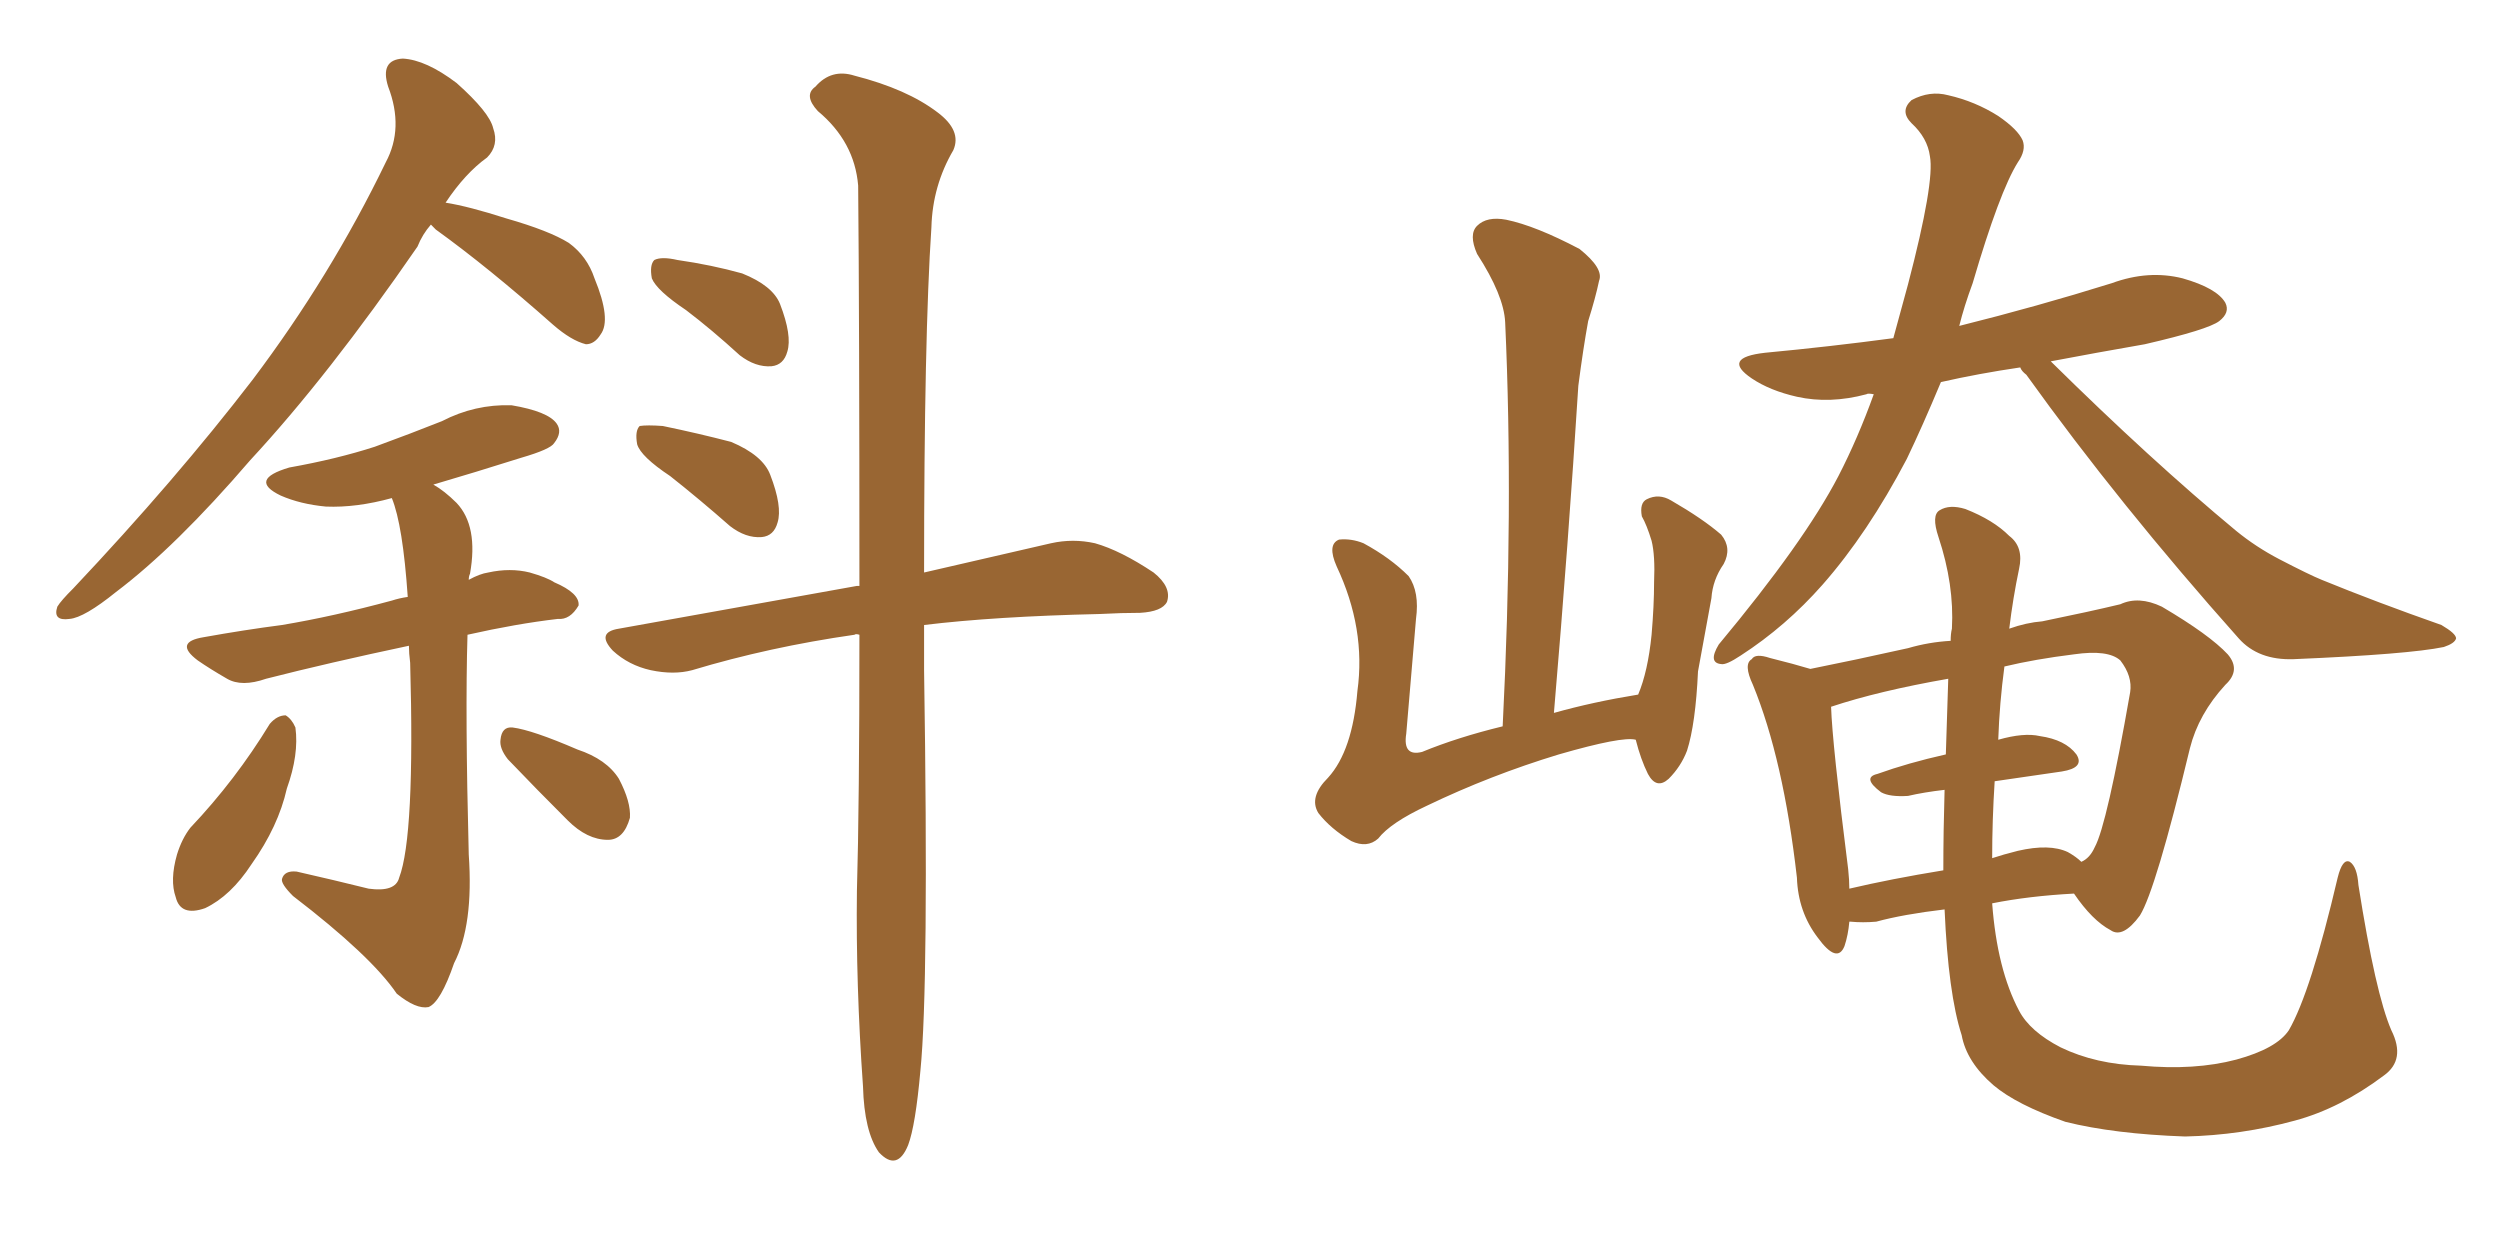 <svg xmlns="http://www.w3.org/2000/svg" xmlns:xlink="http://www.w3.org/1999/xlink" width="300" height="150"><path fill="#996633" padding="10" d="M51.71 26.95L51.71 26.95Q50.68 28.13 50.10 29.59L50.10 29.59Q39.40 45.12 30.03 55.22L30.03 55.22Q21.09 65.63 13.92 71.04L13.92 71.04Q10.11 74.12 8.35 74.27L8.35 74.27Q6.30 74.56 6.88 72.80L6.88 72.80Q7.32 72.07 8.79 70.61L8.79 70.61Q21.09 57.57 30.32 45.56L30.32 45.56Q39.70 33.11 46.29 19.48L46.29 19.48Q48.49 15.38 46.58 10.40L46.58 10.40Q45.56 7.18 48.34 7.03L48.34 7.03Q51.12 7.18 54.79 9.96L54.79 9.96Q58.74 13.48 59.18 15.38L59.18 15.38Q59.91 17.43 58.45 18.90L58.45 18.90Q55.81 20.80 53.47 24.32L53.47 24.32Q56.25 24.76 60.79 26.22L60.79 26.22Q65.92 27.69 68.26 29.15L68.26 29.15Q70.46 30.76 71.34 33.40L71.34 33.40Q73.39 38.38 72.07 40.14L72.07 40.14Q71.34 41.31 70.31 41.31L70.31 41.31Q68.55 40.87 66.36 38.96L66.36 38.96Q58.59 32.08 52.29 27.54L52.29 27.54Q51.86 27.10 51.71 26.95ZM49.07 77.49L49.07 77.49Q39.40 79.54 31.93 81.45L31.93 81.45Q29.00 82.47 27.25 81.45L27.25 81.45Q25.20 80.27 23.73 79.25L23.73 79.25Q20.80 77.05 24.46 76.46L24.46 76.46Q29.30 75.59 33.84 75L33.84 75Q39.99 73.97 47.02 72.07L47.02 72.07Q47.90 71.78 48.93 71.63L48.93 71.63Q48.34 62.99 47.02 59.77L47.02 59.77Q42.77 60.94 39.11 60.79L39.11 60.79Q36.04 60.50 33.69 59.47L33.69 59.47Q29.74 57.57 34.72 56.10L34.72 56.10Q40.43 55.08 44.97 53.61L44.97 53.61Q49.37 52.00 53.03 50.54L53.03 50.54Q56.98 48.49 61.38 48.63L61.38 48.63Q65.77 49.37 66.80 50.83L66.80 50.83Q67.53 51.86 66.50 53.17L66.50 53.17Q66.06 53.91 62.55 54.93L62.55 54.93Q56.98 56.69 52.00 58.15L52.00 58.15Q53.32 58.89 54.79 60.35L54.79 60.35Q57.42 63.13 56.40 68.85L56.40 68.85Q56.25 69.14 56.25 69.58L56.25 69.58Q57.57 68.85 58.59 68.70L58.59 68.70Q61.23 68.12 63.57 68.70L63.57 68.70Q65.63 69.29 66.50 69.87L66.50 69.87Q69.58 71.19 69.43 72.66L69.43 72.66Q68.41 74.41 66.94 74.27L66.94 74.27Q61.96 74.85 56.10 76.17L56.10 76.17Q55.81 85.69 56.25 102.54L56.25 102.54Q56.84 111.04 54.49 115.58L54.49 115.58Q52.88 120.26 51.42 120.85L51.42 120.85Q49.95 121.14 47.61 119.24L47.61 119.24Q44.53 114.70 35.16 107.52L35.16 107.52Q33.69 106.05 33.84 105.47L33.84 105.47Q34.13 104.44 35.60 104.59L35.60 104.59Q40.14 105.62 44.24 106.64L44.24 106.64Q47.46 107.08 47.90 105.32L47.90 105.32Q49.80 100.34 49.22 79.54L49.22 79.54Q49.07 78.37 49.07 77.49ZM32.37 86.87L32.37 86.87Q33.25 85.84 34.28 85.84L34.28 85.84Q35.01 86.28 35.45 87.30L35.45 87.30Q35.89 90.53 34.42 94.63L34.42 94.63Q33.40 99.17 30.18 103.71L30.18 103.71Q27.69 107.52 24.61 108.98L24.61 108.98Q21.68 110.01 21.09 107.67L21.09 107.67Q20.36 105.62 21.24 102.54L21.24 102.54Q21.83 100.63 22.85 99.32L22.85 99.32Q28.27 93.60 32.37 86.87ZM60.94 91.11L60.94 91.11Q59.91 89.79 60.06 88.77L60.06 88.77Q60.21 87.16 61.52 87.30L61.52 87.30Q63.87 87.60 69.29 89.94L69.29 89.94Q72.80 91.11 74.27 93.46L74.27 93.46Q75.73 96.24 75.59 98.14L75.59 98.14Q74.85 100.78 72.95 100.78L72.95 100.78Q70.46 100.78 68.12 98.44L68.12 98.44Q64.45 94.78 60.94 91.11ZM82.32 37.21L82.32 37.21Q78.81 34.86 78.22 33.40L78.22 33.40Q77.93 31.79 78.52 31.20L78.52 31.20Q79.39 30.76 81.30 31.20L81.30 31.20Q85.40 31.79 89.06 32.81L89.06 32.81Q92.72 34.28 93.60 36.47L93.60 36.47Q95.07 40.28 94.48 42.19L94.48 42.19Q94.04 43.80 92.58 43.95L92.58 43.95Q90.67 44.09 88.77 42.63L88.77 42.63Q85.40 39.55 82.32 37.21ZM80.42 57.13L80.42 57.13Q76.90 54.79 76.46 53.32L76.46 53.32Q76.17 51.71 76.76 51.12L76.76 51.12Q77.64 50.98 79.54 51.12L79.54 51.12Q83.79 52.00 87.74 53.03L87.74 53.03Q91.55 54.64 92.43 56.98L92.43 56.98Q93.90 60.79 93.31 62.70L93.31 62.70Q92.87 64.31 91.41 64.45L91.41 64.45Q89.50 64.60 87.60 63.13L87.60 63.13Q83.94 59.91 80.42 57.13ZM103.13 76.17L103.13 76.17L103.13 76.17Q102.69 76.03 102.54 76.17L102.54 76.17Q92.29 77.64 83.06 80.42L83.06 80.42Q80.86 81.01 78.08 80.42L78.08 80.42Q75.44 79.83 73.54 78.08L73.54 78.08Q71.48 75.88 74.27 75.44L74.27 75.44Q89.65 72.66 102.83 70.31L102.83 70.31Q102.98 70.31 103.13 70.31L103.13 70.31Q103.13 38.23 102.98 22.27L102.98 22.27Q102.54 16.99 98.14 13.33L98.14 13.33Q96.39 11.43 97.85 10.40L97.85 10.40Q99.76 8.20 102.54 9.08L102.54 9.08Q108.84 10.69 112.50 13.48L112.50 13.48Q115.43 15.67 114.40 18.02L114.40 18.02Q111.91 22.27 111.77 27.25L111.77 27.25Q110.89 40.43 110.89 68.70L110.89 68.70Q119.82 66.65 126.12 65.19L126.12 65.19Q128.76 64.60 131.40 65.19L131.40 65.19Q134.47 66.06 138.43 68.70L138.43 68.70Q140.63 70.46 140.04 72.22L140.04 72.22Q139.45 73.39 136.82 73.54L136.82 73.54Q134.62 73.54 131.98 73.68L131.98 73.68Q119.38 73.97 110.89 75L110.89 75Q110.89 77.64 110.89 80.42L110.89 80.42Q111.47 118.21 110.45 128.47L110.45 128.47Q109.86 135.06 108.98 137.40L108.98 137.40Q107.67 140.63 105.47 138.28L105.47 138.28Q103.71 135.79 103.56 130.37L103.56 130.37Q102.69 118.07 102.83 106.93L102.83 106.93Q103.13 96.53 103.13 76.17ZM196.29 88.77L196.29 88.77Q194.68 88.33 187.06 90.53L187.06 90.53Q178.86 93.02 171.24 96.68L171.24 96.68Q166.85 98.73 165.38 100.63L165.38 100.63Q164.06 101.81 162.16 100.93L162.16 100.93Q159.67 99.46 158.20 97.56L158.20 97.56Q157.03 95.65 159.38 93.31L159.38 93.31Q162.30 90.09 162.89 82.91L162.89 82.91Q163.92 75.44 160.40 67.97L160.40 67.97Q159.23 65.33 160.69 64.75L160.69 64.75Q162.16 64.60 163.62 65.19L163.62 65.19Q166.85 66.94 169.04 69.14L169.04 69.14Q170.36 71.04 169.92 74.27L169.92 74.27Q169.34 81.30 168.75 88.04L168.75 88.04Q168.31 90.82 170.65 90.23L170.65 90.23Q174.90 88.48 180.32 87.16L180.32 87.16Q181.64 61.08 180.62 38.67L180.62 38.67Q180.47 35.45 177.25 30.47L177.25 30.47Q176.22 28.13 177.25 27.10L177.25 27.10Q178.42 25.93 180.76 26.37L180.76 26.37Q184.28 27.10 189.55 29.88L189.55 29.88Q192.48 32.23 191.89 33.69L191.89 33.69Q191.46 35.74 190.58 38.53L190.58 38.53Q189.99 41.75 189.40 46.29L189.40 46.29Q188.23 64.89 186.47 85.55L186.47 85.55Q191.16 84.23 196.58 83.35L196.58 83.35Q197.75 80.57 198.19 76.17L198.19 76.17Q198.49 72.66 198.49 69.87L198.49 69.87Q198.63 66.65 198.19 64.89L198.19 64.89Q197.61 62.99 197.02 61.96L197.02 61.96Q196.73 60.35 197.61 59.91L197.61 59.91Q199.07 59.18 200.54 60.06L200.54 60.06Q204.35 62.26 206.54 64.16L206.54 64.16Q207.86 65.77 206.84 67.68L206.84 67.68Q205.52 69.58 205.37 71.78L205.37 71.78Q204.64 75.73 203.76 80.57L203.76 80.57Q203.47 86.87 202.44 90.09L202.44 90.09Q201.71 91.99 200.24 93.46L200.24 93.46Q198.78 94.78 197.75 92.87L197.75 92.87Q196.88 91.11 196.29 88.77ZM242.43 44.09L242.43 44.09Q237.45 44.82 232.91 45.85L232.91 45.85Q230.71 51.12 228.81 55.08L228.81 55.08Q224.12 64.01 218.70 70.17L218.70 70.17Q214.31 75.15 208.89 78.66L208.89 78.66Q207.13 79.83 206.54 79.69L206.54 79.69Q204.93 79.54 206.25 77.34L206.25 77.34Q216.50 65.04 220.61 57.13L220.61 57.13Q222.95 52.59 224.85 47.31L224.85 47.31Q224.12 47.17 223.97 47.31L223.97 47.31Q219.58 48.49 215.63 47.61L215.63 47.61Q212.40 46.88 210.21 45.41L210.21 45.41Q206.54 42.92 211.82 42.33L211.82 42.33Q219.58 41.60 227.20 40.58L227.20 40.58Q228.08 37.35 228.96 34.13L228.96 34.13Q232.18 21.83 231.59 18.75L231.59 18.75Q231.30 16.55 229.39 14.79L229.39 14.79Q227.93 13.33 229.39 12.01L229.39 12.01Q231.59 10.84 233.79 11.43L233.79 11.43Q237.01 12.16 239.79 13.92L239.79 13.92Q242.14 15.53 242.72 16.85L242.72 16.85Q243.16 18.02 242.14 19.48L242.14 19.48Q239.94 23.00 236.72 33.98L236.72 33.98Q235.69 36.77 235.11 39.11L235.11 39.11Q244.48 36.77 253.42 33.98L253.42 33.98Q257.81 32.37 261.91 33.40L261.91 33.40Q266.02 34.57 267.04 36.33L267.04 36.33Q267.63 37.50 266.31 38.53L266.31 38.53Q264.99 39.55 257.37 41.31L257.37 41.31Q251.51 42.33 246.09 43.36L246.09 43.36Q258.11 55.22 268.36 63.72L268.36 63.72Q270.70 65.63 273.49 67.09L273.49 67.09Q277.15 68.99 278.61 69.58L278.61 69.58Q285.06 72.22 292.97 75L292.97 75Q294.73 76.03 294.73 76.61L294.73 76.61Q294.58 77.20 293.26 77.64L293.26 77.64Q289.01 78.52 275.24 79.10L275.24 79.10Q271.00 79.25 268.65 76.61L268.65 76.61Q254.30 60.50 243.16 44.97L243.16 44.97Q242.58 44.53 242.43 44.09ZM217.24 80.27L217.24 80.27Q222.36 79.25 228.96 77.78L228.96 77.78Q231.45 77.05 234.08 76.90L234.08 76.90Q234.08 76.03 234.23 75.44L234.23 75.44Q234.52 70.17 232.62 64.45L232.62 64.45Q231.74 61.82 232.76 61.23L232.76 61.23Q233.94 60.50 235.84 61.08L235.84 61.08Q239.21 62.40 241.11 64.31L241.11 64.31Q242.87 65.63 242.29 68.26L242.29 68.26Q241.55 71.78 241.11 75.44L241.11 75.44Q243.16 74.71 245.07 74.56L245.07 74.56Q250.78 73.39 254.44 72.51L254.44 72.51Q256.64 71.48 259.42 72.80L259.42 72.80Q265.14 76.17 267.33 78.52L267.33 78.52Q268.95 80.42 267.04 82.18L267.04 82.18Q263.82 85.69 262.79 89.79L262.79 89.79L262.79 89.79Q258.69 106.79 256.79 109.86L256.79 109.86Q254.74 112.65 253.27 111.62L253.27 111.62Q251.07 110.45 248.88 107.23L248.88 107.23Q243.46 107.52 239.06 108.40L239.06 108.40Q239.65 116.31 242.29 121.29L242.29 121.29Q243.60 123.78 247.27 125.68L247.27 125.68Q251.51 127.73 256.93 127.88L256.93 127.88Q263.38 128.47 268.36 127.15L268.36 127.15Q273.19 125.83 274.66 123.63L274.66 123.63Q277.29 119.09 280.52 105.32L280.52 105.32Q281.10 102.98 281.98 103.42L281.98 103.42Q282.86 104.00 283.01 106.20L283.01 106.20Q285.06 119.24 286.96 123.63L286.96 123.63Q288.72 127.15 286.08 129.05L286.08 129.05Q280.81 133.01 275.39 134.47L275.39 134.47Q268.95 136.23 262.21 136.38L262.21 136.38Q253.71 136.08 247.85 134.62L247.85 134.62Q241.99 132.57 239.21 130.22L239.21 130.22Q235.99 127.44 235.40 124.22L235.40 124.22Q233.79 119.24 233.35 109.13L233.35 109.13Q228.37 109.72 225.15 110.60L225.15 110.60Q223.54 110.74 222.07 110.60L222.07 110.60Q222.07 110.60 221.92 110.60L221.92 110.60Q221.78 112.21 221.34 113.53L221.34 113.53Q220.46 115.72 218.12 112.50L218.12 112.50Q215.77 109.42 215.63 105.32L215.63 105.32Q214.01 91.11 210.35 82.18L210.35 82.18Q209.18 79.69 210.21 79.10L210.21 79.10Q210.64 78.37 212.40 78.96L212.40 78.96Q215.33 79.69 217.24 80.27ZM221.78 104.30L221.78 104.30Q221.92 105.62 221.92 106.64L221.92 106.64Q226.90 105.47 233.20 104.44L233.20 104.44Q233.20 99.76 233.35 94.78L233.35 94.78Q230.86 95.07 228.96 95.51L228.96 95.51Q226.76 95.65 225.73 95.07L225.73 95.07Q223.39 93.31 225.29 92.87L225.29 92.87Q228.96 91.55 233.50 90.53L233.50 90.53Q233.64 85.99 233.79 81.45L233.79 81.45Q225.44 82.91 219.73 84.81L219.73 84.81Q219.87 89.21 221.78 104.30ZM239.36 93.75L239.36 93.75L239.36 93.75Q239.06 98.44 239.06 102.98L239.06 102.98Q240.38 102.54 242.14 102.10L242.14 102.10Q245.95 101.22 248.14 102.25L248.14 102.25Q249.17 102.83 249.76 103.42L249.76 103.42Q250.78 102.98 251.37 101.66L251.37 101.66Q252.83 99.02 255.62 83.06L255.62 83.06Q255.91 81.15 254.44 79.25L254.44 79.25Q252.98 77.93 248.88 78.52L248.88 78.52Q244.19 79.10 240.53 79.98L240.53 79.98Q239.94 84.38 239.79 88.77L239.79 88.77Q242.87 87.89 244.78 88.33L244.78 88.33Q247.85 88.77 249.17 90.53L249.17 90.53Q250.20 92.14 247.41 92.58L247.41 92.58Q243.46 93.16 239.36 93.75Z"/></svg>